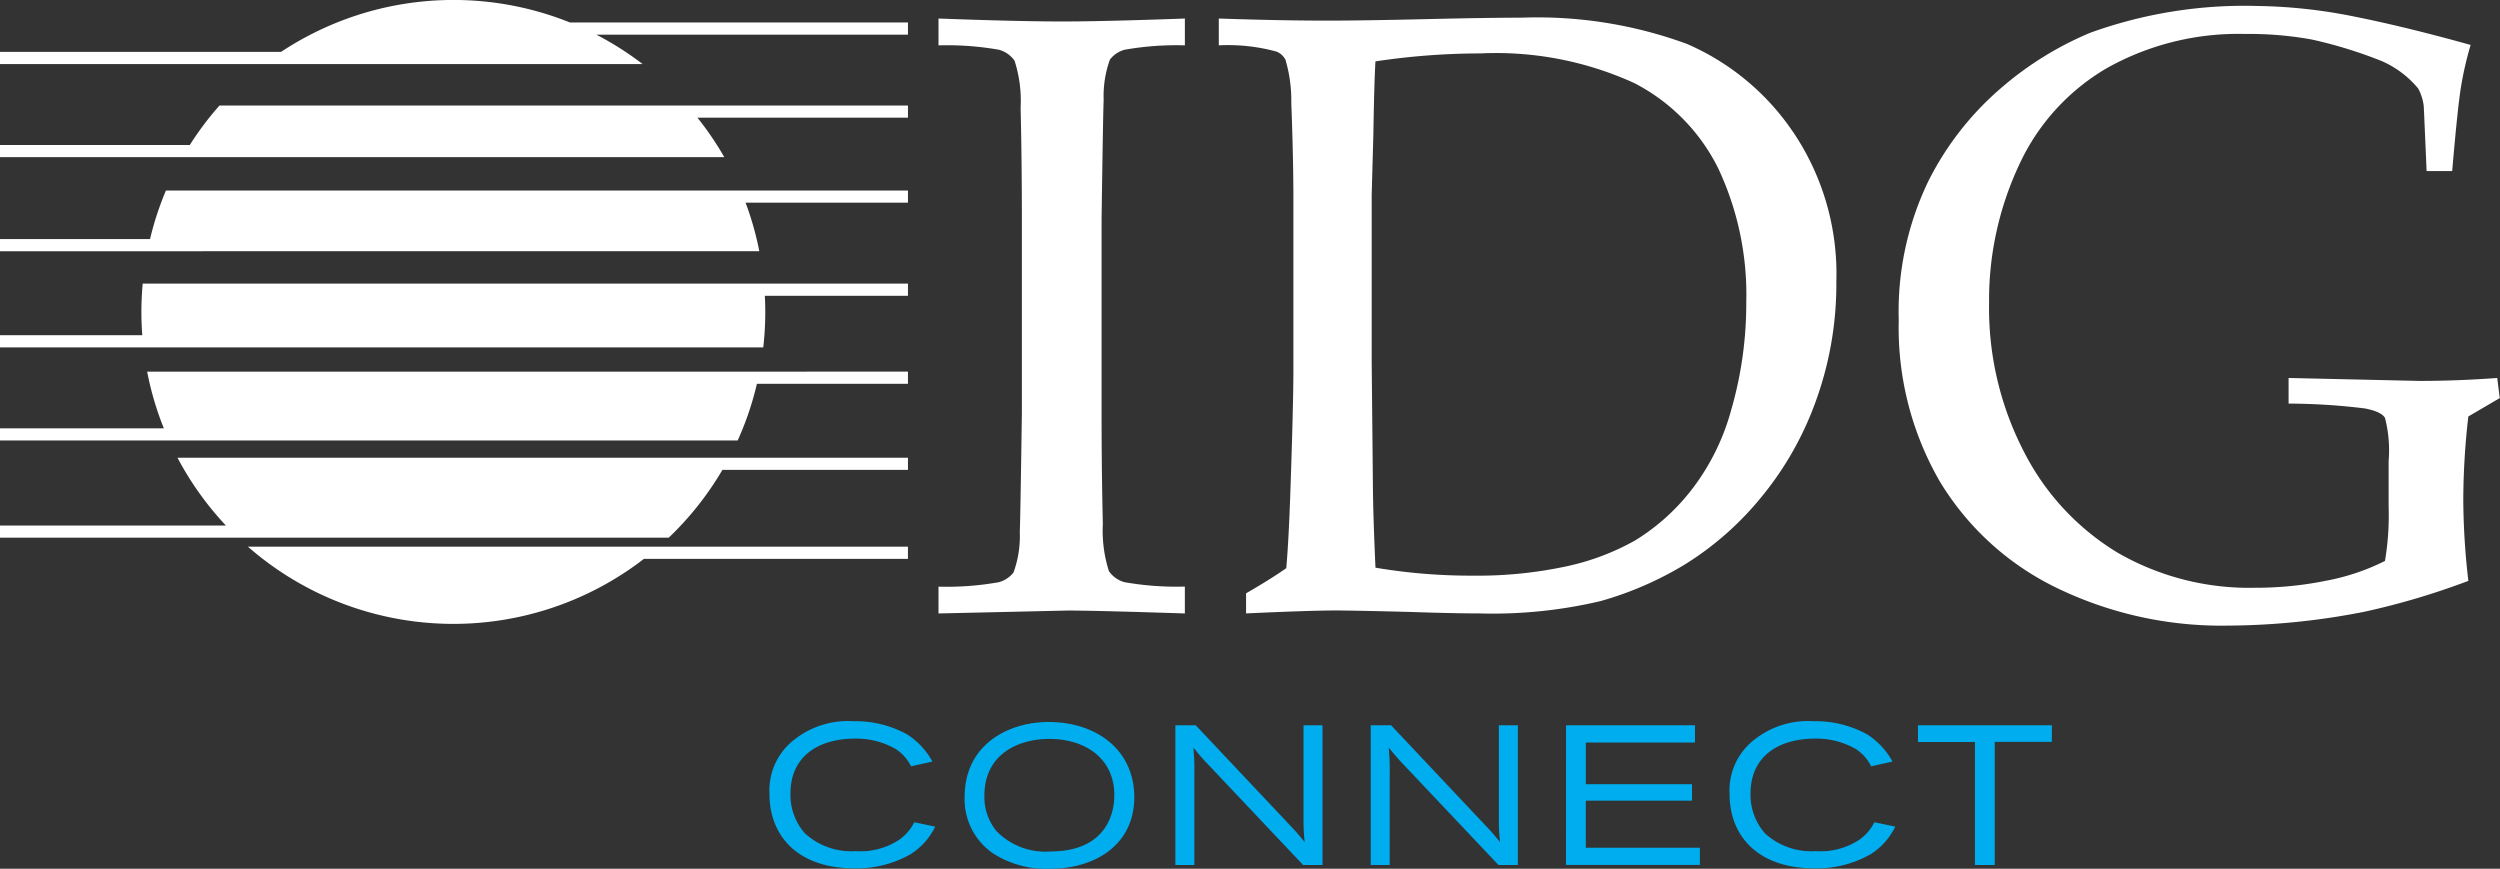 <svg id="Group_10440" data-name="Group 10440" xmlns="http://www.w3.org/2000/svg" xmlns:xlink="http://www.w3.org/1999/xlink" width="136" height="47.258" viewBox="0 0 136 47.258">
  <rect x="0" y="0" width="136" height="47.258" fill="#333333" stroke="none"/>
  <defs>
    <clipPath id="clip-path">
      <rect id="Rectangle_10015" data-name="Rectangle 10015" width="136" height="47.258" fill="none"/>
    </clipPath>
  </defs>
  <g id="Group_10437" data-name="Group 10437" clip-path="url(#clip-path)">
    <path id="Path_41414" data-name="Path 41414" d="M107.359,97.906a3.666,3.666,0,0,1-1.345,1.506,5.909,5.909,0,0,1-3.055.764c-3.088,0-4.615-1.775-4.615-4.034a3.486,3.486,0,0,1,1.409-3.012,4.707,4.707,0,0,1,3.173-.957,5.835,5.835,0,0,1,2.894.71,4.076,4.076,0,0,1,1.388,1.485l-1.162.258a2.386,2.386,0,0,0-.828-.936,4.309,4.309,0,0,0-2.248-.57c-1.807,0-3.485.85-3.485,2.99a3.169,3.169,0,0,0,.785,2.163,3.735,3.735,0,0,0,2.765.967,3.806,3.806,0,0,0,2.42-.656,2.556,2.556,0,0,0,.764-.914Z" transform="translate(-56.484 -52.939)" fill="#00adee"/>
    <path id="Path_41415" data-name="Path 41415" d="M127.867,92.272c-2.27,0-4.583,1.27-4.583,4.077a3.567,3.567,0,0,0,1.538,3.066,5.326,5.326,0,0,0,3.12.839c2.442,0,4.571-1.3,4.571-3.894,0-2.517-1.99-4.077-4.647-4.088m.075,7.046a3.718,3.718,0,0,1-2.915-1.1,2.927,2.927,0,0,1-.667-1.936c0-2.248,1.807-3.044,3.389-3.087,2.076-.054,3.679,1.054,3.679,3.055,0,1.291-.678,3.066-3.485,3.066" transform="translate(-70.808 -52.996)" fill="#00adee"/>
    <path id="Path_41416" data-name="Path 41416" d="M151.327,92.7l5.12,5.433a11.79,11.79,0,0,1,.807.925,10.382,10.382,0,0,1-.065-1.119V92.7h1.033V100.3h-1.054l-5.379-5.691c-.28-.312-.366-.42-.592-.7a11.994,11.994,0,0,1,.054,1.313V100.3h-1.033V92.7Z" transform="translate(-86.278 -53.244)" fill="#00adee"/>
    <path id="Path_41417" data-name="Path 41417" d="M176.292,92.7l5.12,5.433a11.888,11.888,0,0,1,.807.925,10.48,10.48,0,0,1-.064-1.119V92.7h1.033V100.3h-1.054l-5.379-5.691c-.28-.312-.366-.42-.592-.7a12.118,12.118,0,0,1,.054,1.313V100.3h-1.033V92.7Z" transform="translate(-100.617 -53.244)" fill="#00adee"/>
    <path id="Path_41418" data-name="Path 41418" d="M200.148,92.7h7.014v.936h-5.938v2.27H207V96.8h-5.777v2.56h6.206v.936h-7.282Z" transform="translate(-114.955 -53.244)" fill="#00adee"/>
    <path id="Path_41419" data-name="Path 41419" d="M230.059,97.906a3.664,3.664,0,0,1-1.345,1.506,5.908,5.908,0,0,1-3.054.764c-3.088,0-4.615-1.775-4.615-4.034a3.487,3.487,0,0,1,1.409-3.012,4.708,4.708,0,0,1,3.173-.957,5.838,5.838,0,0,1,2.894.71,4.081,4.081,0,0,1,1.388,1.485l-1.162.258a2.387,2.387,0,0,0-.828-.936,4.306,4.306,0,0,0-2.248-.57c-1.807,0-3.486.85-3.486,2.99a3.167,3.167,0,0,0,.785,2.163,3.733,3.733,0,0,0,2.765.967,3.806,3.806,0,0,0,2.421-.656,2.561,2.561,0,0,0,.764-.914Z" transform="translate(-126.956 -52.939)" fill="#00adee"/>
    <path id="Path_41420" data-name="Path 41420" d="M245.125,92.7h7.283v.9H249.3V100.3h-1.076V93.607h-3.1Z" transform="translate(-140.787 -53.244)" fill="#00adee"/>
    <path id="Path_41421" data-name="Path 41421" d="M49.393,1.887H32.446a17.04,17.04,0,0,1,2.514,1.6H0V2.823H15.289a16.988,16.988,0,0,1,15.716-1.6H49.393Zm0,3.853H11.94a16.729,16.729,0,0,0-1.614,2.147H0v.661H39.4A16.565,16.565,0,0,0,37.939,6.4H49.393Zm0,4.624H9.027a16.557,16.557,0,0,0-.865,2.642H0v.661H41.307a16.623,16.623,0,0,0-.748-2.642h8.834Zm0,5.064H7.763c-.046.507-.071,1.022-.071,1.541,0,.425.015.848.049,1.266H0V18.9H41.521a16.835,16.835,0,0,0,.11-1.927c0-.295-.009-.59-.024-.881h7.786ZM8.006,20.217A16.483,16.483,0,0,0,8.914,23.3H0v.66H40.13a16.561,16.561,0,0,0,1.046-3.082h8.217v-.661Zm5.482,9.523a16.966,16.966,0,0,0,21.544.661h14.36V29.74ZM9.655,24.9a17.061,17.061,0,0,0,2.633,3.688H0v.66H36.38a16.911,16.911,0,0,0,2.92-3.688H49.393V24.9Z" fill="#fff"/>
    <path id="Path_41422" data-name="Path 41422" d="M133.345,33.274v1.458q-4.847-.158-6.371-.159l-7.03.159V33.274a16.164,16.164,0,0,0,3.265-.239,1.5,1.5,0,0,0,.816-.535,5.817,5.817,0,0,0,.34-2.21q.029-.478.114-6.467V13.278q0-3.1-.068-6.057a7.153,7.153,0,0,0-.331-2.562,1.548,1.548,0,0,0-.843-.592,16.287,16.287,0,0,0-3.293-.239V2.368q4.345.16,6.713.16,2.274,0,6.689-.16V3.827a16.126,16.126,0,0,0-3.277.239,1.492,1.492,0,0,0-.8.535,5.816,5.816,0,0,0-.34,2.21q-.029.455-.114,6.467V23.823q0,3.1.068,6.034a7.259,7.259,0,0,0,.331,2.573,1.521,1.521,0,0,0,.843.6,16.283,16.283,0,0,0,3.293.239" transform="translate(-68.889 -1.36)" fill="#fff"/>
    <path id="Path_41423" data-name="Path 41423" d="M186.99,8.457a13.371,13.371,0,0,0-5.766-4.772,23.6,23.6,0,0,0-8.98-1.424q-1.869,0-5.253.08t-5.345.08q-2.553,0-5.88-.114V3.765a10.022,10.022,0,0,1,3.141.341.957.957,0,0,1,.481.433,7.743,7.743,0,0,1,.321,2.343q.114,3,.115,5.234V21.4q0,1.82-.16,6.508-.091,2.754-.228,4.3-.879.615-2.187,1.367v1.094q3.484-.16,4.874-.16.956,0,4.054.08,2.368.08,3.758.08A25.521,25.521,0,0,0,176.526,34a18.454,18.454,0,0,0,4.589-1.992,16.724,16.724,0,0,0,4.1-3.588,17.5,17.5,0,0,0,3.029-5.3,18.637,18.637,0,0,0,1.116-6.492,13.786,13.786,0,0,0-2.37-8.176m-3.316,15.02a12.421,12.421,0,0,1-2.245,4.543,11.485,11.485,0,0,1-3.02,2.687,13.3,13.3,0,0,1-3.761,1.412,23,23,0,0,1-5.071.5,31.053,31.053,0,0,1-5.288-.433q-.114-2.528-.137-4.145l-.069-7.06V11.9l.091-3.3q.046-2.846.114-3.962a38.49,38.49,0,0,1,5.7-.433,18.092,18.092,0,0,1,8.387,1.617,10.42,10.42,0,0,1,4.57,4.657,16.154,16.154,0,0,1,1.515,7.276,20.845,20.845,0,0,1-.786,5.728" transform="translate(-89.463 -1.299)" fill="#fff"/>
    <path id="Path_41424" data-name="Path 41424" d="M273.667,32.033a40.256,40.256,0,0,1-5.675,1.686,39.039,39.039,0,0,1-7.385.752,20.565,20.565,0,0,1-9.368-2.063,15.125,15.125,0,0,1-6.336-5.778,16.7,16.7,0,0,1-2.234-8.775,16.3,16.3,0,0,1,1.607-7.555,16.291,16.291,0,0,1,4.011-5.117,18.018,18.018,0,0,1,4.8-2.963A24.675,24.675,0,0,1,262.157.763a28.4,28.4,0,0,1,5.322.581q2.791.559,6.3,1.539a18.674,18.674,0,0,0-.524,2.279q-.183,1.117-.479,4.581h-1.391l-.114-2.6q-.022-.592-.045-.957a2.7,2.7,0,0,0-.3-.934,5.362,5.362,0,0,0-1.96-1.482,24.354,24.354,0,0,0-3.841-1.185,19.1,19.1,0,0,0-3.613-.3,14.633,14.633,0,0,0-7.5,1.846,11.806,11.806,0,0,0-4.8,5.288,17.35,17.35,0,0,0-1.629,7.521,16.98,16.98,0,0,0,1.9,8.079,13.64,13.64,0,0,0,5.106,5.493,14.331,14.331,0,0,0,7.464,1.9,19.21,19.21,0,0,0,3.886-.387,12.087,12.087,0,0,0,3.18-1.071,14.77,14.77,0,0,0,.2-2.918V25.515a7.074,7.074,0,0,0-.2-2.348q-.206-.342-1.106-.512a34.736,34.736,0,0,0-4.137-.262V21l7.111.16q2.073,0,4.239-.16l.137,1.094-1.709,1a40.559,40.559,0,0,0-.274,4.49,39.347,39.347,0,0,0,.274,4.444" transform="translate(-139.377 -0.438)" fill="#fff"/>
  </g>
</svg>

